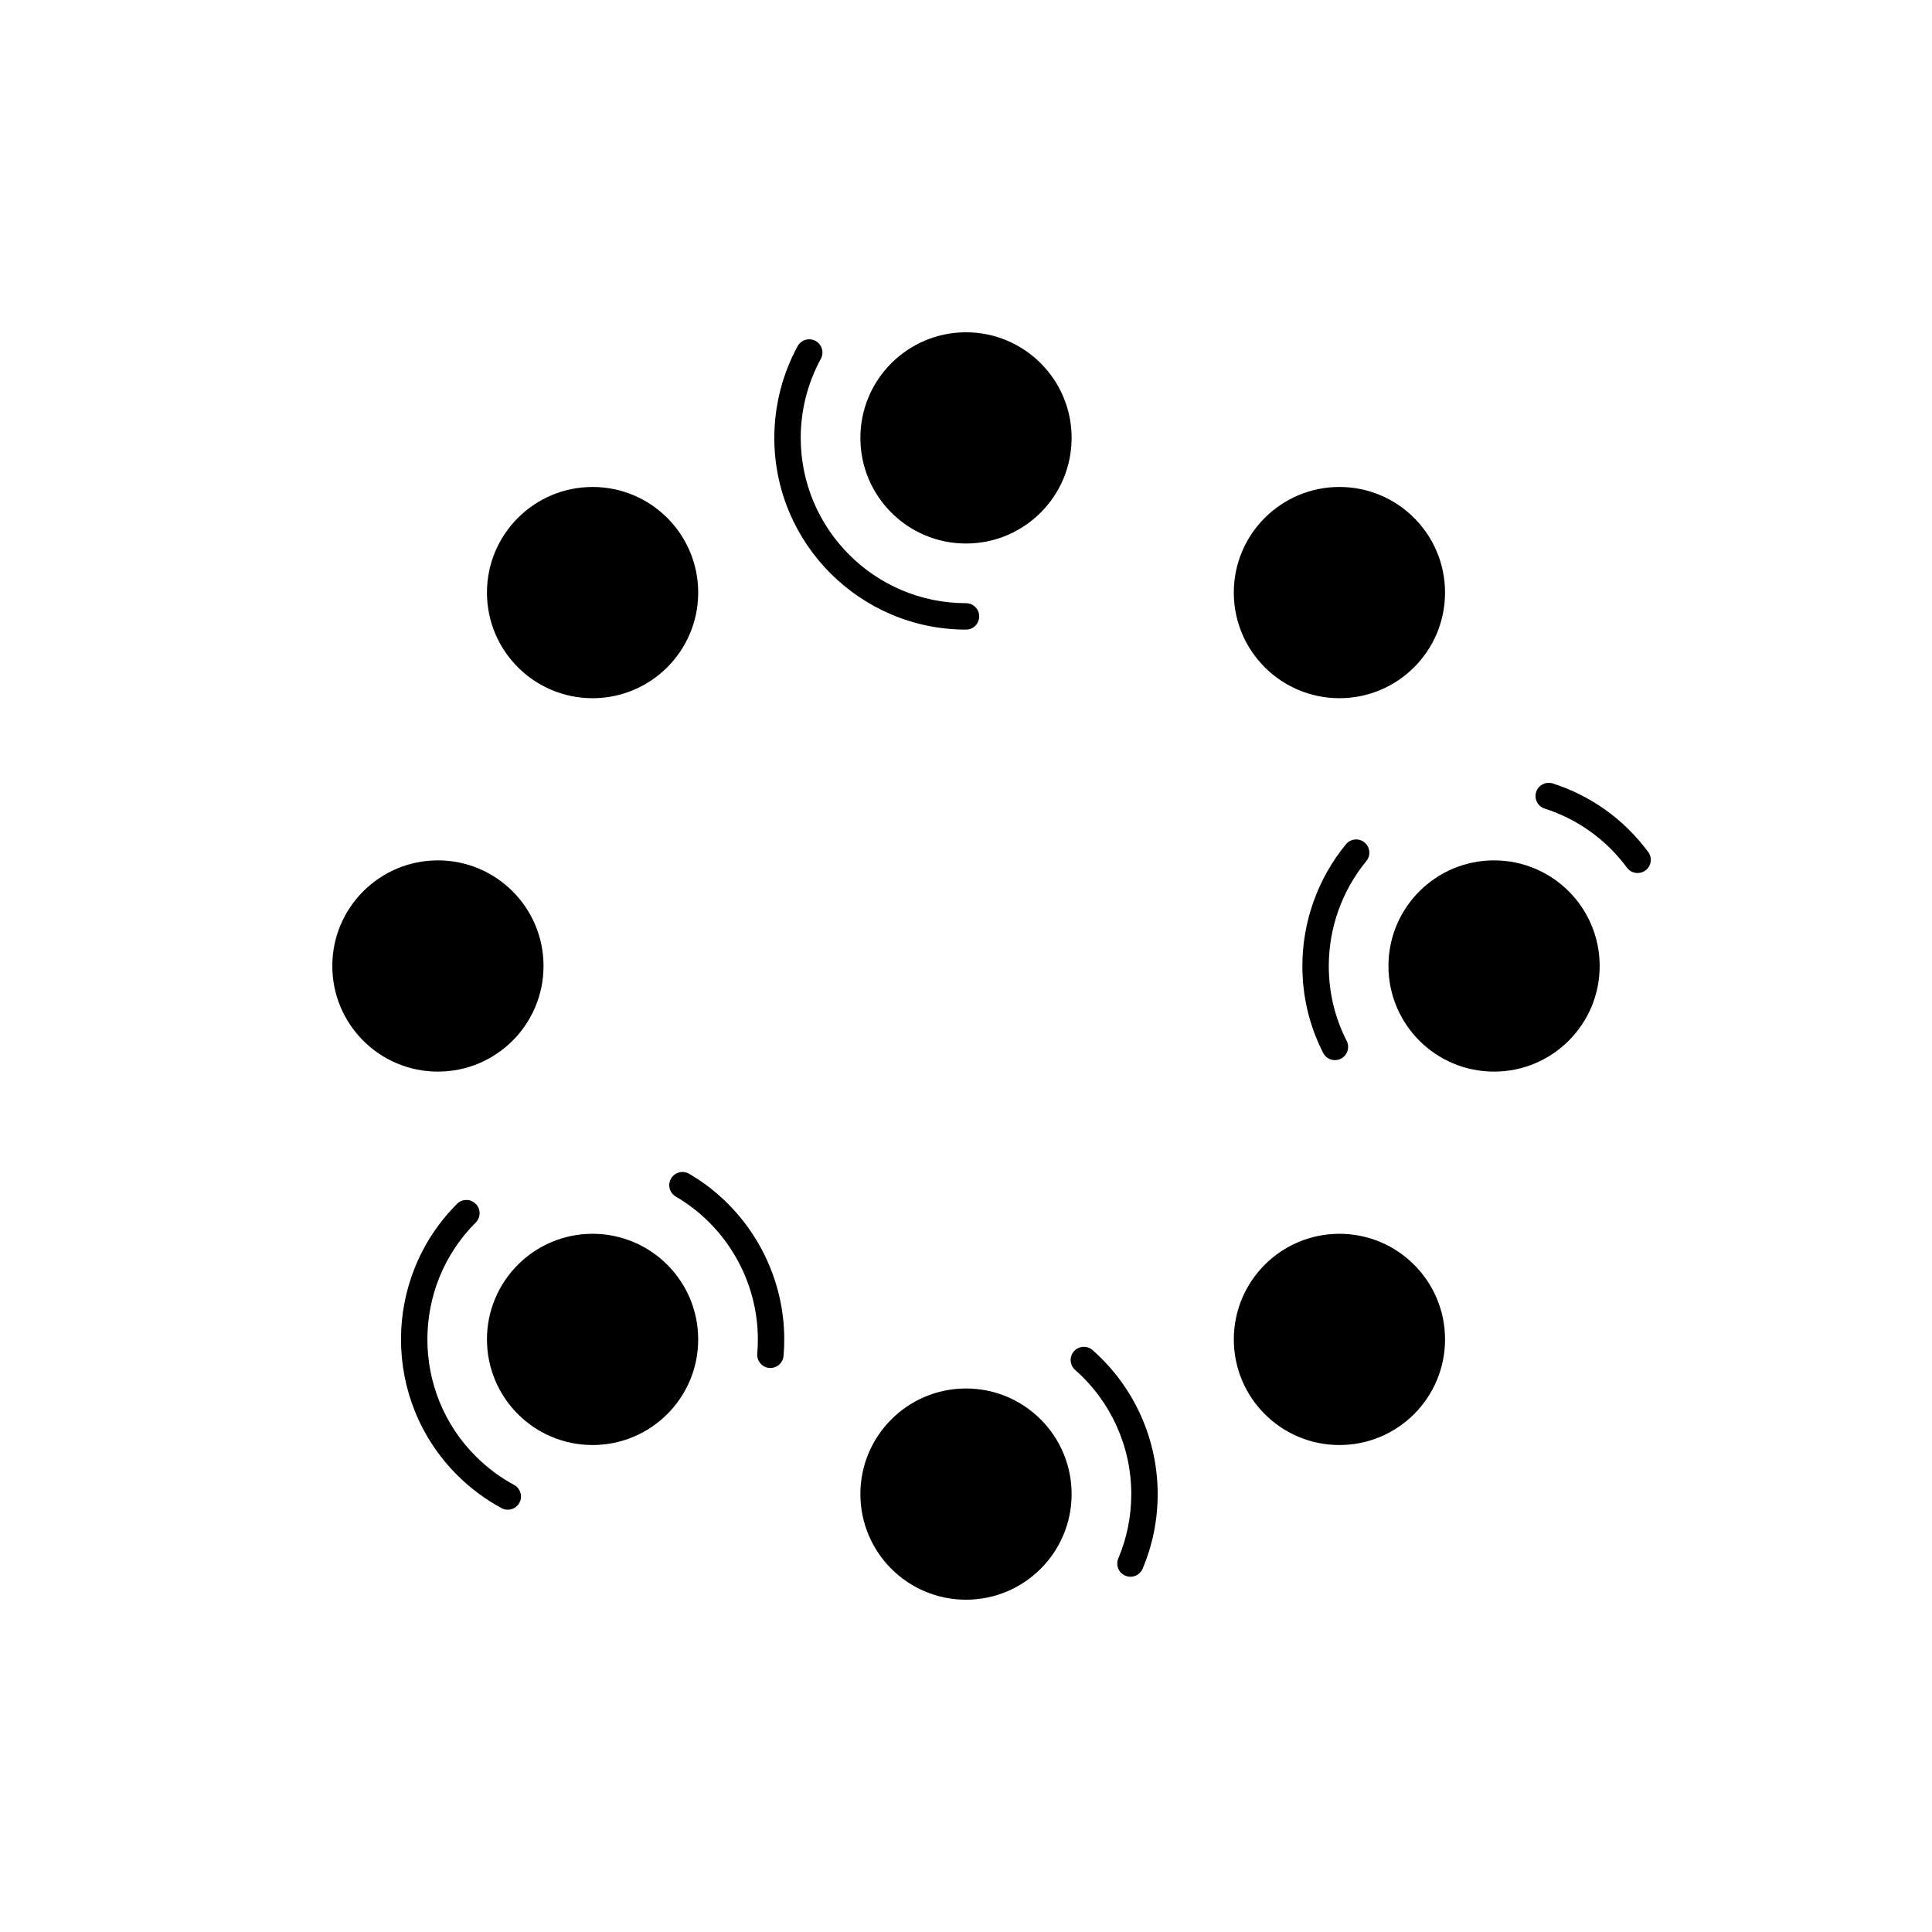 <?xml version="1.0" encoding="UTF-8"?>
<!-- Uploaded to: SVG Repo, www.svgrepo.com, Generator: SVG Repo Mixer Tools -->
<svg fill="#000000" width="800px" height="800px" version="1.1" viewBox="144 144 512 512" xmlns="http://www.w3.org/2000/svg">
 <g>
  <path d="m427.99 260.05c0 15.457-12.531 27.988-27.988 27.988-15.461 0-27.992-12.531-27.992-27.988s12.531-27.988 27.992-27.988c15.457 0 27.988 12.531 27.988 27.988"/>
  <path d="m427.99 539.95c0 15.457-12.531 27.988-27.988 27.988-15.461 0-27.992-12.531-27.992-27.988 0-15.457 12.531-27.988 27.992-27.988 15.457 0 27.988 12.531 27.988 27.988"/>
  <path d="m567.93 400c0 15.457-12.531 27.988-27.988 27.988-15.457 0-27.988-12.531-27.988-27.988 0-15.461 12.531-27.992 27.988-27.992 15.457 0 27.988 12.531 27.988 27.992"/>
  <path d="m288.04 400c0 15.457-12.531 27.988-27.988 27.988s-27.988-12.531-27.988-27.988c0-15.461 12.531-27.992 27.988-27.992s27.988 12.531 27.988 27.992"/>
  <path d="m526.95 301.04c0 15.461-12.531 27.992-27.988 27.992-15.461 0-27.992-12.531-27.992-27.992 0-15.457 12.531-27.988 27.992-27.988 15.457 0 27.988 12.531 27.988 27.988"/>
  <path d="m329.03 498.96c0 15.457-12.531 27.988-27.992 27.988-15.457 0-27.988-12.531-27.988-27.988 0-15.461 12.531-27.992 27.988-27.992 15.461 0 27.992 12.531 27.992 27.992"/>
  <path d="m526.95 498.96c0 15.457-12.531 27.988-27.988 27.988s-27.988-12.531-27.988-27.988c0-15.461 12.531-27.992 27.988-27.992s27.988 12.531 27.988 27.992"/>
  <path d="m329.03 301.04c0 15.461-12.531 27.992-27.992 27.992-15.457 0-27.988-12.531-27.988-27.992 0-15.457 12.531-27.988 27.988-27.988 15.461 0 27.992 12.531 27.992 27.988"/>
  <path d="m403.5 307.35c0-1.934-1.566-3.5-3.5-3.5-24.152 0-43.801-19.648-43.801-43.801 0-7.324 1.84-14.57 5.328-20.953 0.926-1.699 0.301-3.824-1.395-4.75-1.699-0.918-3.824-0.301-4.75 1.395-4.039 7.41-6.18 15.816-6.18 24.309 0 28.012 22.789 50.801 50.801 50.801 1.934 0 3.496-1.566 3.496-3.5z"/>
  <path d="m433.54 501.79c-1.445-1.273-3.652-1.133-4.938 0.316-1.273 1.449-1.133 3.66 0.316 4.938 9.461 8.32 14.883 20.309 14.883 32.898 0 5.918-1.16 11.652-3.438 17.051-0.75 1.781 0.078 3.832 1.859 4.586 0.445 0.188 0.91 0.277 1.363 0.277 1.363 0 2.656-0.805 3.223-2.137 2.644-6.266 3.988-12.918 3.988-19.777 0-14.598-6.289-28.504-17.258-38.152z"/>
  <path d="m505.62 367.26c-1.492-1.234-3.699-1.012-4.926 0.477-7.449 9.059-11.551 20.516-11.551 32.262 0 8.105 1.852 15.852 5.504 23.031 0.617 1.215 1.848 1.91 3.121 1.91 0.531 0 1.078-0.121 1.586-0.379 1.723-0.879 2.406-2.984 1.531-4.707-3.148-6.188-4.742-12.867-4.742-19.855 0-10.129 3.535-20.004 9.957-27.809 1.227-1.496 1.012-3.699-0.48-4.93z"/>
  <path d="m580.79 369.78c-6.387-8.617-15.133-14.898-25.293-18.16-1.82-0.578-3.805 0.422-4.402 2.262-0.59 1.84 0.422 3.809 2.262 4.402 8.762 2.812 16.301 8.23 21.809 15.664 0.688 0.926 1.742 1.414 2.816 1.414 0.723 0 1.453-0.223 2.082-0.688 1.551-1.148 1.875-3.34 0.727-4.894z"/>
  <path d="m280.23 537.51c-3.715-2.004-7.133-4.559-10.16-7.582-17.078-17.078-17.078-44.871 0-61.949 1.367-1.367 1.367-3.582 0-4.949-1.367-1.367-3.582-1.367-4.949 0-19.805 19.805-19.805 52.031 0 71.844 3.508 3.504 7.473 6.461 11.781 8.793 0.531 0.285 1.102 0.422 1.66 0.422 1.242 0 2.449-0.664 3.082-1.836 0.918-1.699 0.285-3.82-1.414-4.742z"/>
  <path d="m326.62 455.06c-1.664-0.973-3.805-0.406-4.785 1.258-0.973 1.668-0.414 3.809 1.258 4.785 13.414 7.836 21.746 22.34 21.746 37.855 0 1.273-0.055 2.539-0.156 3.789-0.164 1.922 1.27 3.613 3.195 3.777 0.098 0.012 0.195 0.012 0.293 0.012 1.801 0 3.332-1.379 3.481-3.207 0.121-1.441 0.184-2.898 0.184-4.371 0.004-17.992-9.656-34.812-25.215-43.898z"/>
 </g>
</svg>